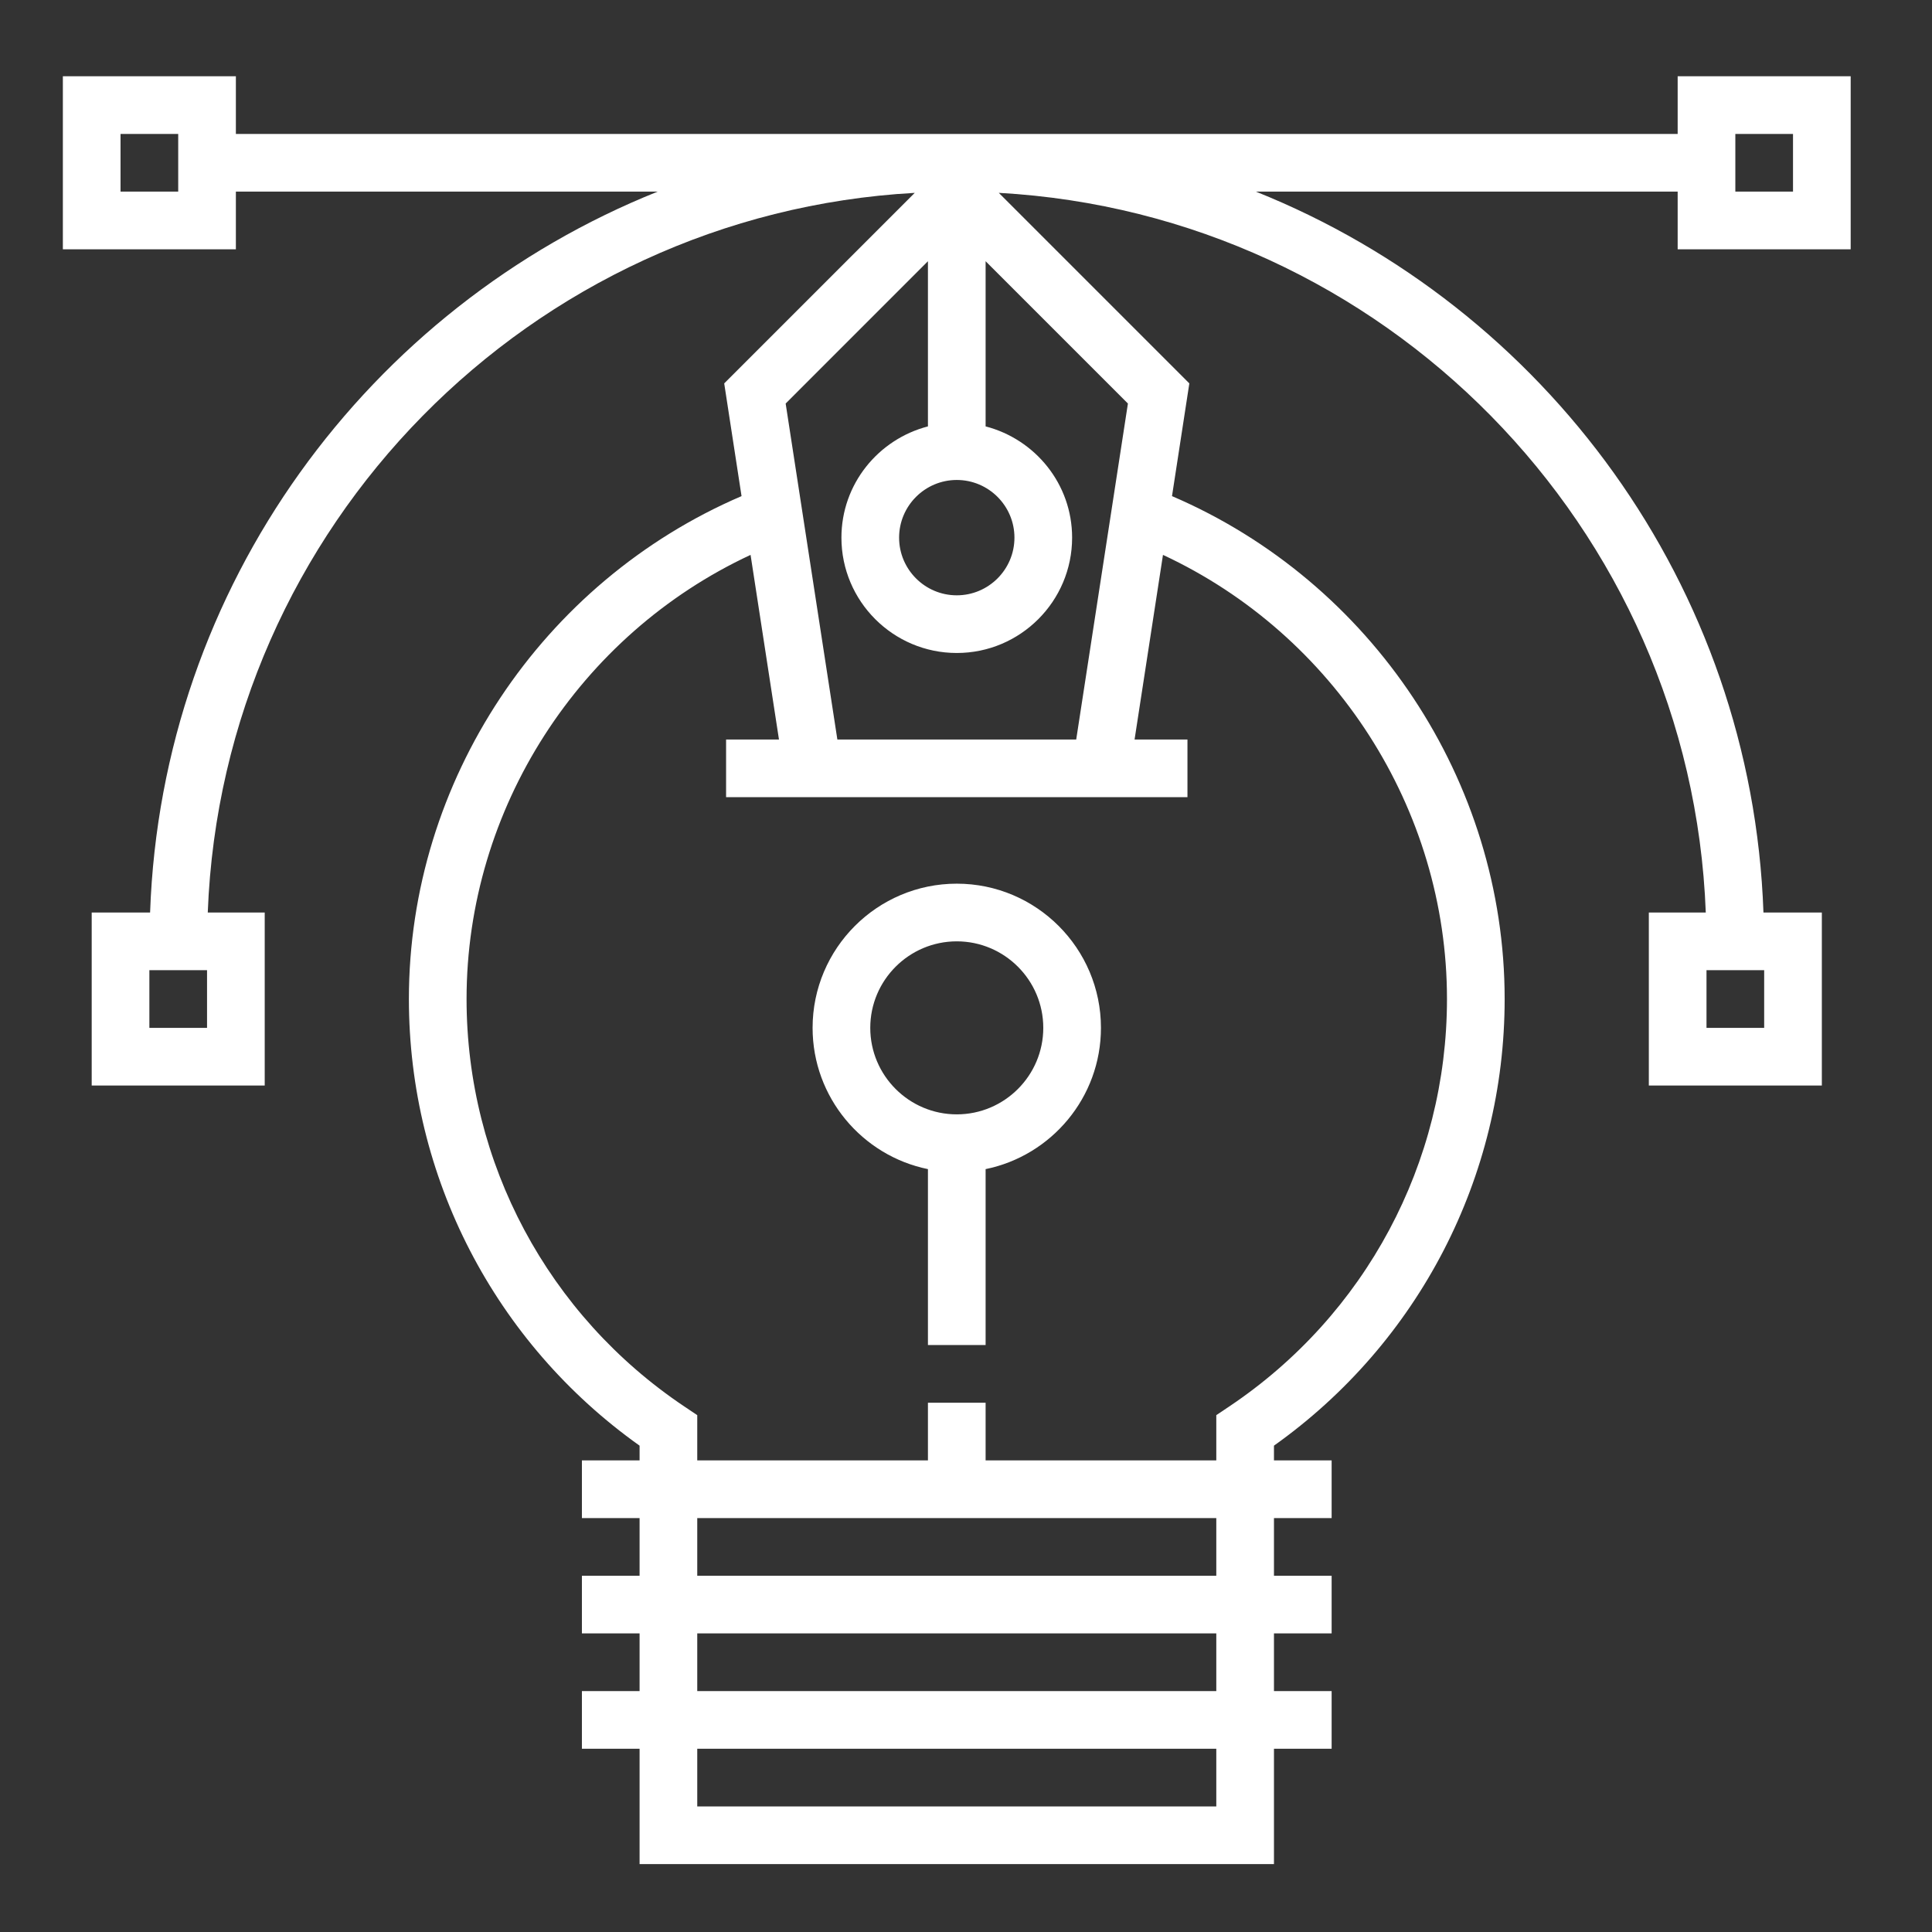 <svg width="67" height="67" viewBox="0 0 67 67" fill="none" xmlns="http://www.w3.org/2000/svg">
<rect x="0" y="0" width="67" height="67" fill="#333333" stroke="none"/>
<path d="M64.18 8.645V2.645H58.18V4.645H8.18V2.645H2.18V8.645H8.18V6.645H22.808C12.784 10.658 5.606 20.301 5.205 31.645H3.18V37.645H9.18V31.645H7.205C7.715 18.255 18.392 7.428 31.723 6.688L25.115 13.296L25.716 17.205C18.787 20.178 14.18 27.077 14.18 34.645C14.18 40.816 17.16 46.566 22.18 50.134V50.645H20.18V52.645H22.18V54.645H20.18V56.645H22.18V58.645H20.18V60.645H22.18V64.645H44.18V60.645H46.18V58.645H44.18V56.645H46.18V54.645H44.18V52.645H46.18V50.645H44.18V50.134C49.2 46.566 52.18 40.816 52.18 34.645C52.18 27.077 47.573 20.178 40.644 17.205L41.245 13.296L34.637 6.688C47.968 7.428 58.645 18.255 59.155 31.645H57.18V37.645H63.18V31.645H61.155C60.754 20.301 53.576 10.658 43.553 6.645H58.18V8.645H64.18ZM60.18 4.645H62.18V6.645H60.18V4.645ZM6.18 6.645H4.18V4.645H6.18V6.645ZM7.18 35.645H5.18V33.645H7.18V35.645ZM42.18 62.645H24.18V60.645H42.18V62.645ZM42.18 58.645H24.18V56.645H42.18V58.645ZM42.18 54.645H24.18V52.645H42.18V54.645ZM40.331 19.243C46.269 22.007 50.18 28.046 50.18 34.645C50.18 40.327 47.355 45.611 42.623 48.779L42.18 49.076V50.645H34.18V48.645H32.18V50.645H24.18V49.076L23.737 48.779C19.005 45.611 16.18 40.327 16.18 34.645C16.18 28.046 20.091 22.007 26.029 19.243L27.014 25.645H25.18V27.645H27.322H39.039H41.18V25.645H39.346L40.331 19.243ZM39.115 13.994L37.322 25.645H29.039L27.246 13.994L32.18 9.059V14.787C30.459 15.234 29.18 16.786 29.18 18.645C29.18 20.851 30.974 22.645 33.18 22.645C35.386 22.645 37.18 20.851 37.18 18.645C37.18 16.786 35.901 15.234 34.18 14.787V9.059L39.115 13.994ZM33.18 16.645C34.283 16.645 35.18 17.542 35.18 18.645C35.18 19.748 34.283 20.645 33.18 20.645C32.077 20.645 31.18 19.748 31.18 18.645C31.18 17.542 32.077 16.645 33.18 16.645ZM59.18 33.645H61.18V35.645H59.18V33.645Z" fill="white"/>
<path d="M33.18 30.645C30.423 30.645 28.18 32.888 28.18 35.645C28.18 38.059 29.901 40.079 32.18 40.544V46.645H34.18V40.544C36.459 40.079 38.18 38.06 38.18 35.645C38.18 32.888 35.937 30.645 33.18 30.645ZM33.18 38.645C31.526 38.645 30.18 37.299 30.18 35.645C30.18 33.991 31.526 32.645 33.18 32.645C34.834 32.645 36.18 33.991 36.18 35.645C36.18 37.299 34.834 38.645 33.18 38.645Z" fill="white"/>
</svg>
